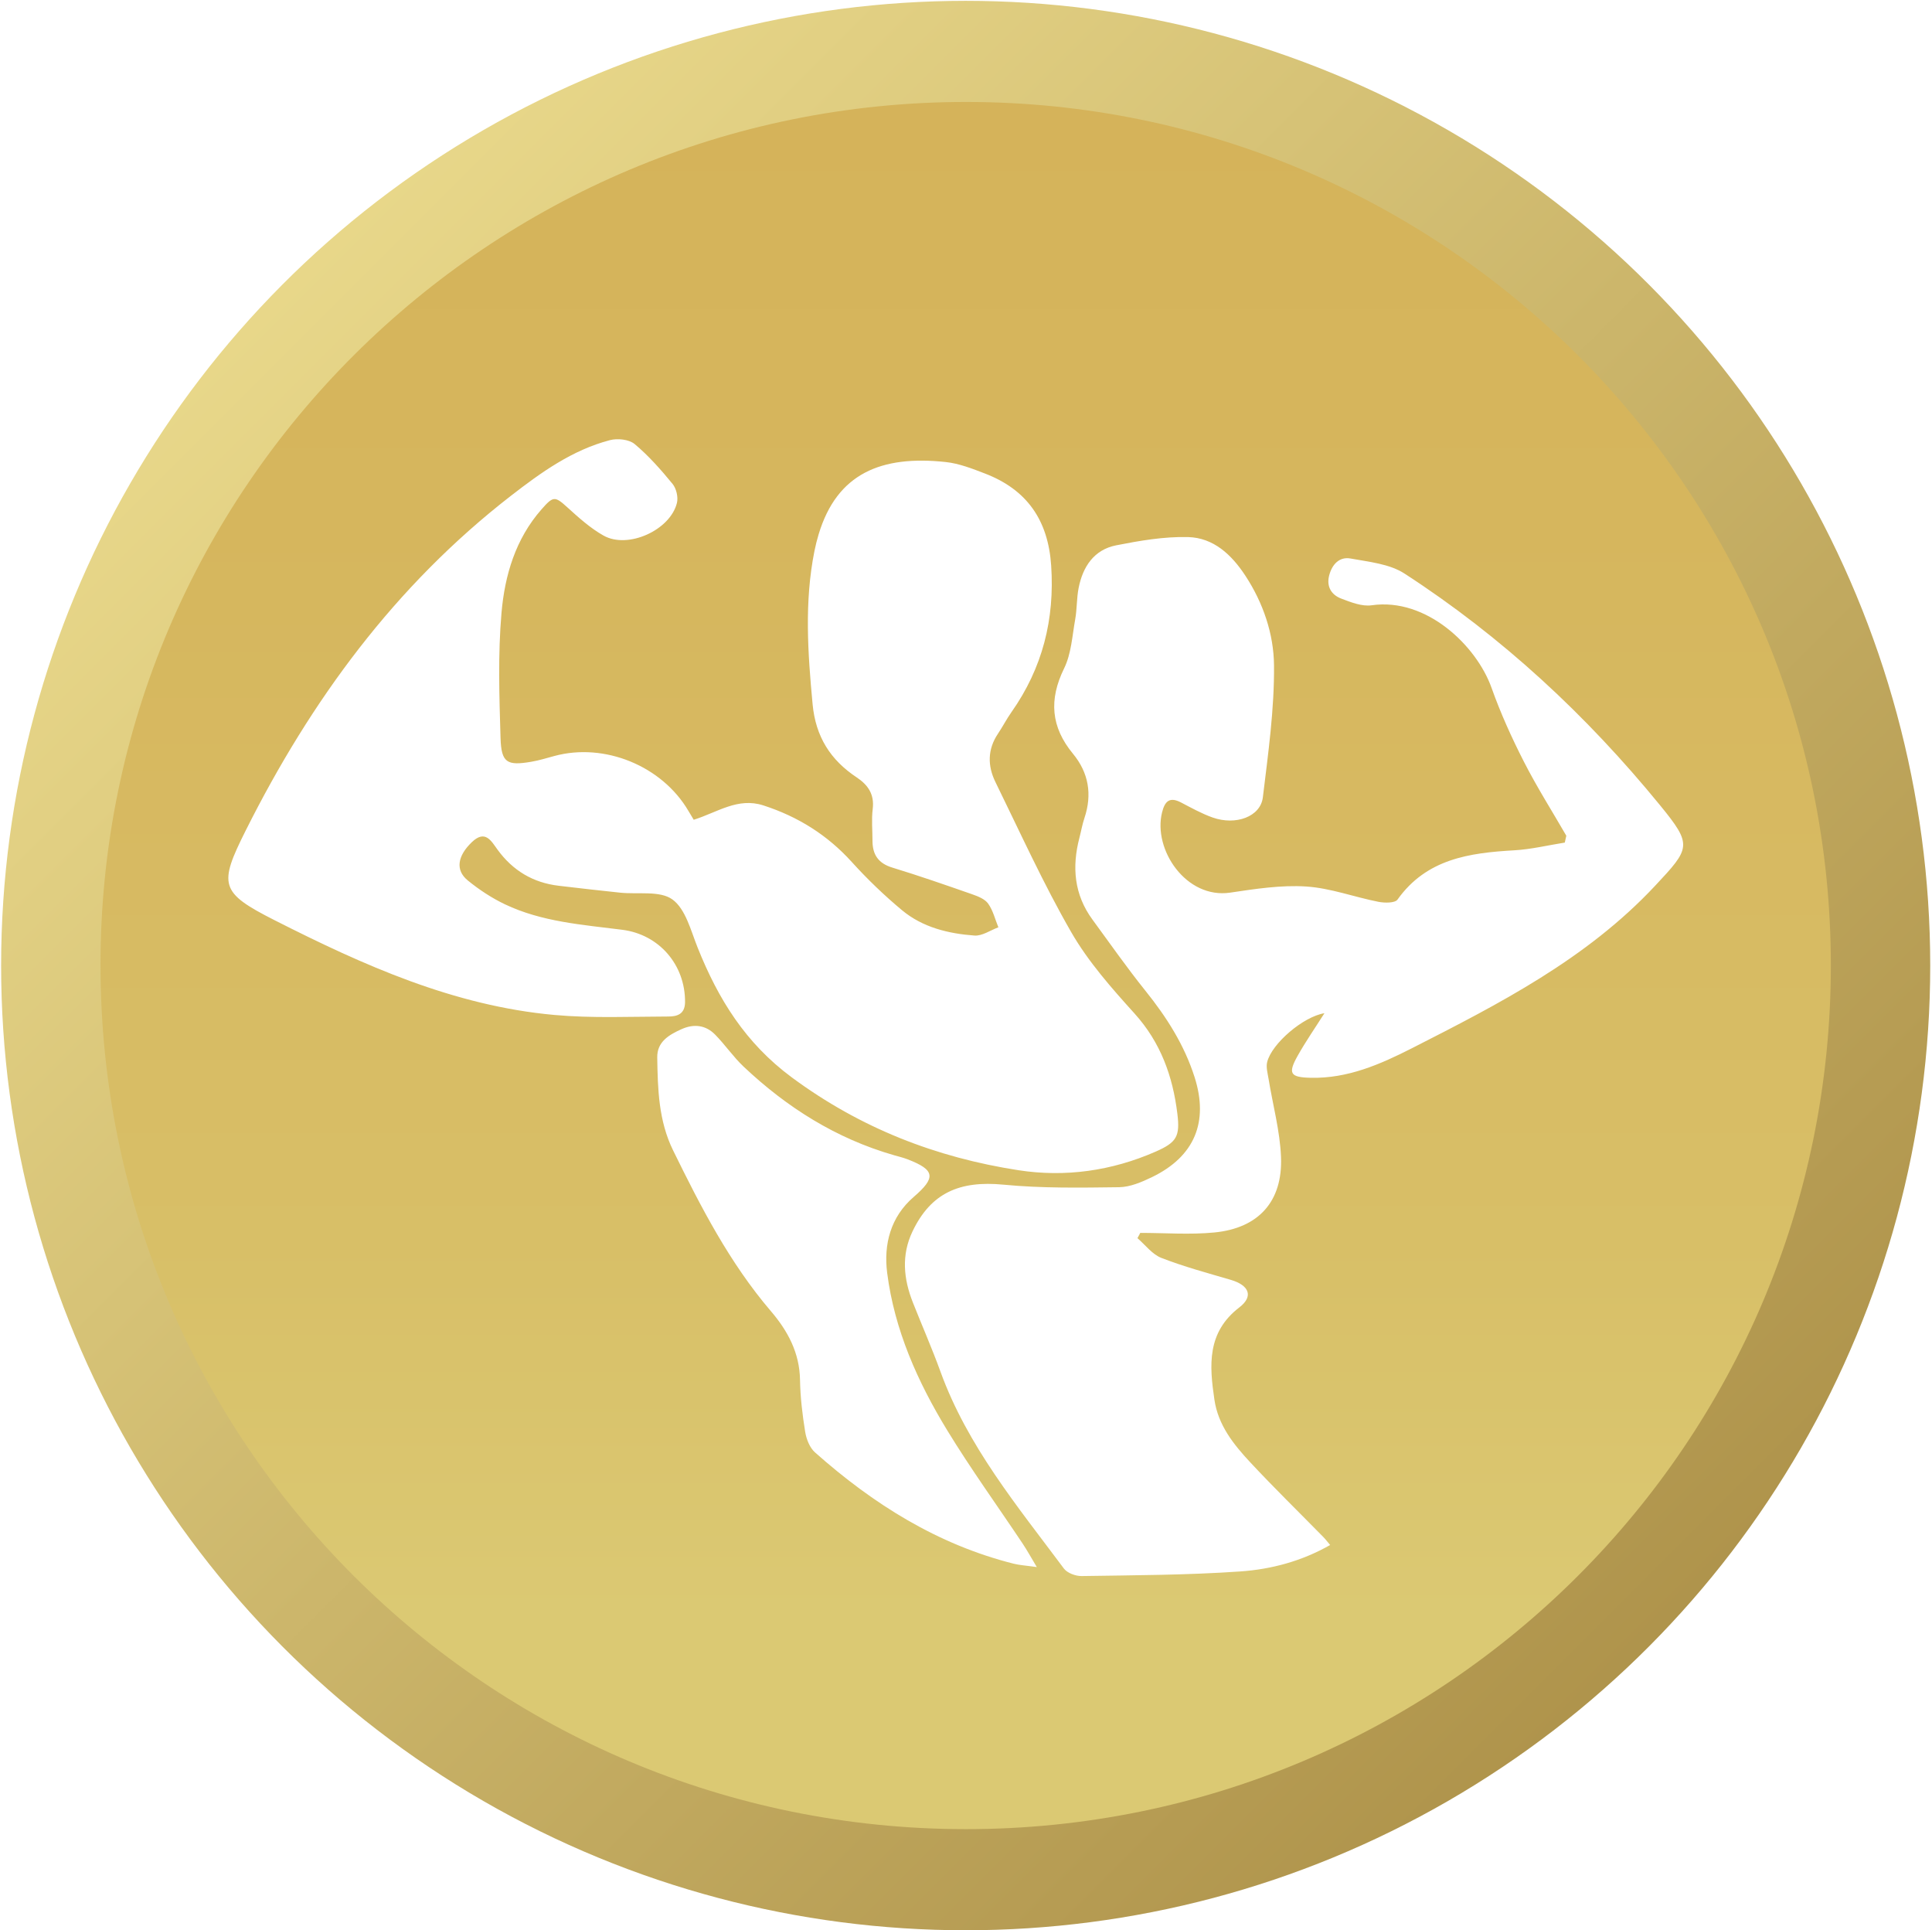 <svg xmlns="http://www.w3.org/2000/svg" width="942" height="941" viewBox="0 0 942 941" fill="none"><circle cx="470.841" cy="470.706" r="444.295" stroke="url(#paint0_linear_111_88)" stroke-width="52"></circle><path d="M471.388 49.709C704.04 49.909 892.699 238.4 892.682 470.629C892.665 703.346 703.833 891.82 470.808 891.704C237.722 891.586 49.034 703.141 49 470.436C48.966 238.183 238.386 49.507 471.388 49.709ZM338.245 399.635C337.232 397.945 336.431 396.642 335.656 395.321C322.81 373.385 294.769 361.902 270.311 368.541C266.582 369.553 262.863 370.703 259.066 371.352C247.183 373.381 244.412 371.87 244.049 359.724C243.441 339.396 242.76 318.918 244.524 298.713C246.116 280.487 251.325 262.749 264.052 248.285C269.741 241.819 270.513 241.774 276.671 247.369C282.176 252.369 287.859 257.488 294.282 261.101C306.162 267.782 326.769 258.462 330.057 245.179C330.751 242.375 329.77 238.154 327.934 235.914C322.26 228.994 316.26 222.167 309.42 216.461C306.699 214.192 301.084 213.605 297.395 214.569C279.03 219.372 263.875 230.259 249.135 241.684C192.657 285.457 151.607 341.435 119.861 404.763C106.519 431.376 107.148 435.052 133.932 448.627C177.105 470.508 221.245 490.351 270.271 494.786C288.692 496.453 307.356 495.588 325.907 495.548C330.032 495.539 333.98 494.49 334.016 488.515C334.128 470.356 321.4 455.566 303.435 453.272C283.987 450.789 264.212 449.442 246.172 440.835C239.733 437.762 233.588 433.713 228.058 429.197C221.866 424.141 223.125 417.222 230.032 410.575C236.588 404.268 239.511 409.985 242.59 414.208C250.015 424.39 259.856 430.3 272.335 431.795C282.332 432.993 292.341 434.11 302.354 435.17C311.035 436.089 321.77 434.07 327.861 438.487C334.3 443.155 336.837 453.692 340.18 462.025C350.198 487.002 363.406 508.485 386.13 525.277C419.549 549.973 456.367 564.282 496.639 570.488C519.405 573.995 542.032 570.806 563.399 561.446C573.769 556.904 575.403 553.963 574.057 542.949C571.822 524.656 565.921 508.187 553.15 494.054C541.932 481.64 530.582 468.796 522.299 454.414C508.681 430.767 497.386 405.776 485.346 381.237C481.485 373.367 481.451 365.332 486.574 357.698C488.872 354.271 490.764 350.566 493.138 347.197C508.305 325.675 514.305 301.929 512.523 275.63C511.032 253.602 500.747 238.756 480.35 230.884C474.119 228.479 467.651 225.942 461.1 225.237C429.545 221.846 408.127 230.88 399.186 260.348C398.365 263.056 397.667 265.814 397.111 268.59C392.134 293.444 393.86 318.303 396.208 343.316C397.695 359.141 404.905 370.476 417.684 378.964C423.253 382.662 426.405 387.243 425.512 394.416C424.878 399.5 425.404 404.726 425.406 409.889C425.409 416.611 428.23 420.86 435.054 422.942C448.128 426.932 461.049 431.427 473.955 435.937C476.807 436.933 480.195 438.255 481.805 440.515C484.184 443.853 485.192 448.166 486.783 452.064C482.889 453.491 478.89 456.359 475.123 456.081C462.39 455.142 449.877 452.108 439.836 443.757C431.151 436.534 422.92 428.622 415.343 420.247C403.393 407.037 389.055 398.091 372.207 392.636C359.694 388.586 349.799 396.032 338.237 399.634L338.245 399.635ZM763.701 407.406C763.453 408.523 763.205 409.639 762.955 410.757C754.759 412.056 746.604 414.05 738.361 414.52C716.428 415.769 695.548 418.679 681.396 438.539C680.155 440.281 675.1 440.226 672.088 439.633C660.275 437.304 648.668 432.923 636.802 432.166C624.576 431.385 612.048 433.339 599.81 435.156C578.396 438.334 562.053 414.235 566.6 396.012C567.955 390.583 570.275 388.3 575.844 391.202C580.872 393.823 585.883 396.631 591.2 398.517C602.589 402.555 614.6 398.115 615.74 388.704C618.331 367.306 621.38 345.755 621.18 324.297C621.037 309.049 615.896 293.853 607.155 280.56C600.474 270.398 591.669 262.144 579.3 261.824C567.634 261.523 555.757 263.573 544.22 265.843C533.417 267.971 527.963 276.265 525.915 286.613C524.92 291.638 525.147 296.899 524.24 301.949C522.794 310.007 522.338 318.697 518.837 325.838C511.352 341.104 512.396 354.415 523.176 367.472C530.791 376.696 532.604 387.273 528.758 398.751C527.697 401.917 527.127 405.246 526.283 408.486C522.591 422.675 523.73 436.114 532.636 448.264C541.17 459.906 549.455 471.757 558.488 483.002C568.778 495.81 577.447 509.387 582.456 525.109C589.424 546.973 582.427 563.791 561.729 573.821C556.701 576.258 551.024 578.691 545.614 578.763C526.834 579.008 507.931 579.326 489.279 577.523C467.811 575.448 453.857 581.575 444.904 600.347C439.42 611.848 440.545 623.412 445.066 634.878C449.507 646.141 454.407 657.235 458.53 668.612C471.701 704.952 496.079 734.266 518.722 764.646C520.367 766.852 524.453 768.369 527.375 768.322C553.156 767.917 578.983 767.867 604.683 766.079C619.707 765.033 634.568 761.149 648.548 753.188C647.176 751.567 646.287 750.372 645.253 749.32C633.325 737.161 621.119 725.259 609.517 712.797C601.418 704.098 593.945 694.754 592.117 682.339C589.653 665.607 588.389 649.553 604.266 637.358C611.319 631.941 609.069 626.553 600.088 623.919C588.726 620.587 577.243 617.496 566.234 613.217C561.782 611.487 558.442 606.896 554.596 603.606C555.057 602.748 555.519 601.89 555.98 601.031C568.04 601.031 580.195 601.992 592.14 600.822C613.678 598.71 625.449 585.669 624.591 564.069C624.085 551.328 620.603 538.707 618.537 526.019C618.09 523.269 617.21 520.273 617.85 517.722C620.111 508.696 635.47 495.584 645.764 493.939C641.18 501.168 636.625 507.721 632.734 514.648C627.83 523.377 629.044 525.201 639.136 525.42C657.07 525.809 672.904 518.908 688.406 511.018C731.025 489.325 773.497 467.582 806.907 431.905C824.251 413.384 825.33 412.056 809.41 392.571C773.567 348.704 732.414 310.469 684.811 279.615C677.498 274.876 667.469 273.915 658.502 272.273C652.984 271.263 649.424 275.229 648.061 280.585C646.684 285.991 649.172 289.993 653.935 291.802C658.664 293.6 664.071 295.752 668.795 295.071C695.483 291.227 719.934 314.74 727.274 335.392C731.637 347.666 737.065 359.644 742.989 371.26C749.292 383.615 756.746 395.383 763.697 407.408L763.701 407.406ZM505.529 763.944C502.451 758.821 500.691 755.602 498.663 752.564C486.377 734.156 473.382 716.182 461.862 697.309C447.412 673.639 436.131 648.37 432.568 620.572C430.774 606.586 434.229 593.23 445.486 583.519C456.399 574.107 456.035 570.378 442.524 565.162C440.365 564.328 438.09 563.793 435.858 563.152C407.705 555.054 383.672 539.91 362.561 519.968C357.526 515.213 353.564 509.342 348.696 504.389C344.063 499.676 338.309 499.01 332.272 501.729C326.188 504.47 320.339 507.849 320.457 515.497C320.696 530.949 321.104 546.363 328.179 560.793C341.709 588.391 355.728 615.637 375.889 639.209C384.103 648.814 389.839 659.44 390.07 672.642C390.219 681.119 391.228 689.633 392.586 698.01C393.16 701.553 394.782 705.736 397.356 708.022C425.664 733.155 457.073 752.95 494.273 762.307C497.117 763.022 500.105 763.174 505.532 763.944H505.529Z" fill="url(#paint1_linear_111_88)"></path><defs><linearGradient id="paint0_linear_111_88" x1="101.57" y1="81.758" x2="859.83" y2="840.018" gradientUnits="userSpaceOnUse"><stop stop-color="#ECDC8E"></stop><stop offset="1" stop-color="#AB8F47"></stop></linearGradient><linearGradient id="paint1_linear_111_88" x1="470.841" y1="49.709" x2="470.841" y2="891.704" gradientUnits="userSpaceOnUse"><stop stop-color="#D5B35A"></stop><stop offset="0.24" stop-color="#D6B65D"></stop><stop offset="0.45" stop-color="#D7BA62"></stop><stop offset="0.66" stop-color="#D8BF67"></stop><stop offset="0.875" stop-color="#DBC973"></stop></linearGradient></defs></svg>